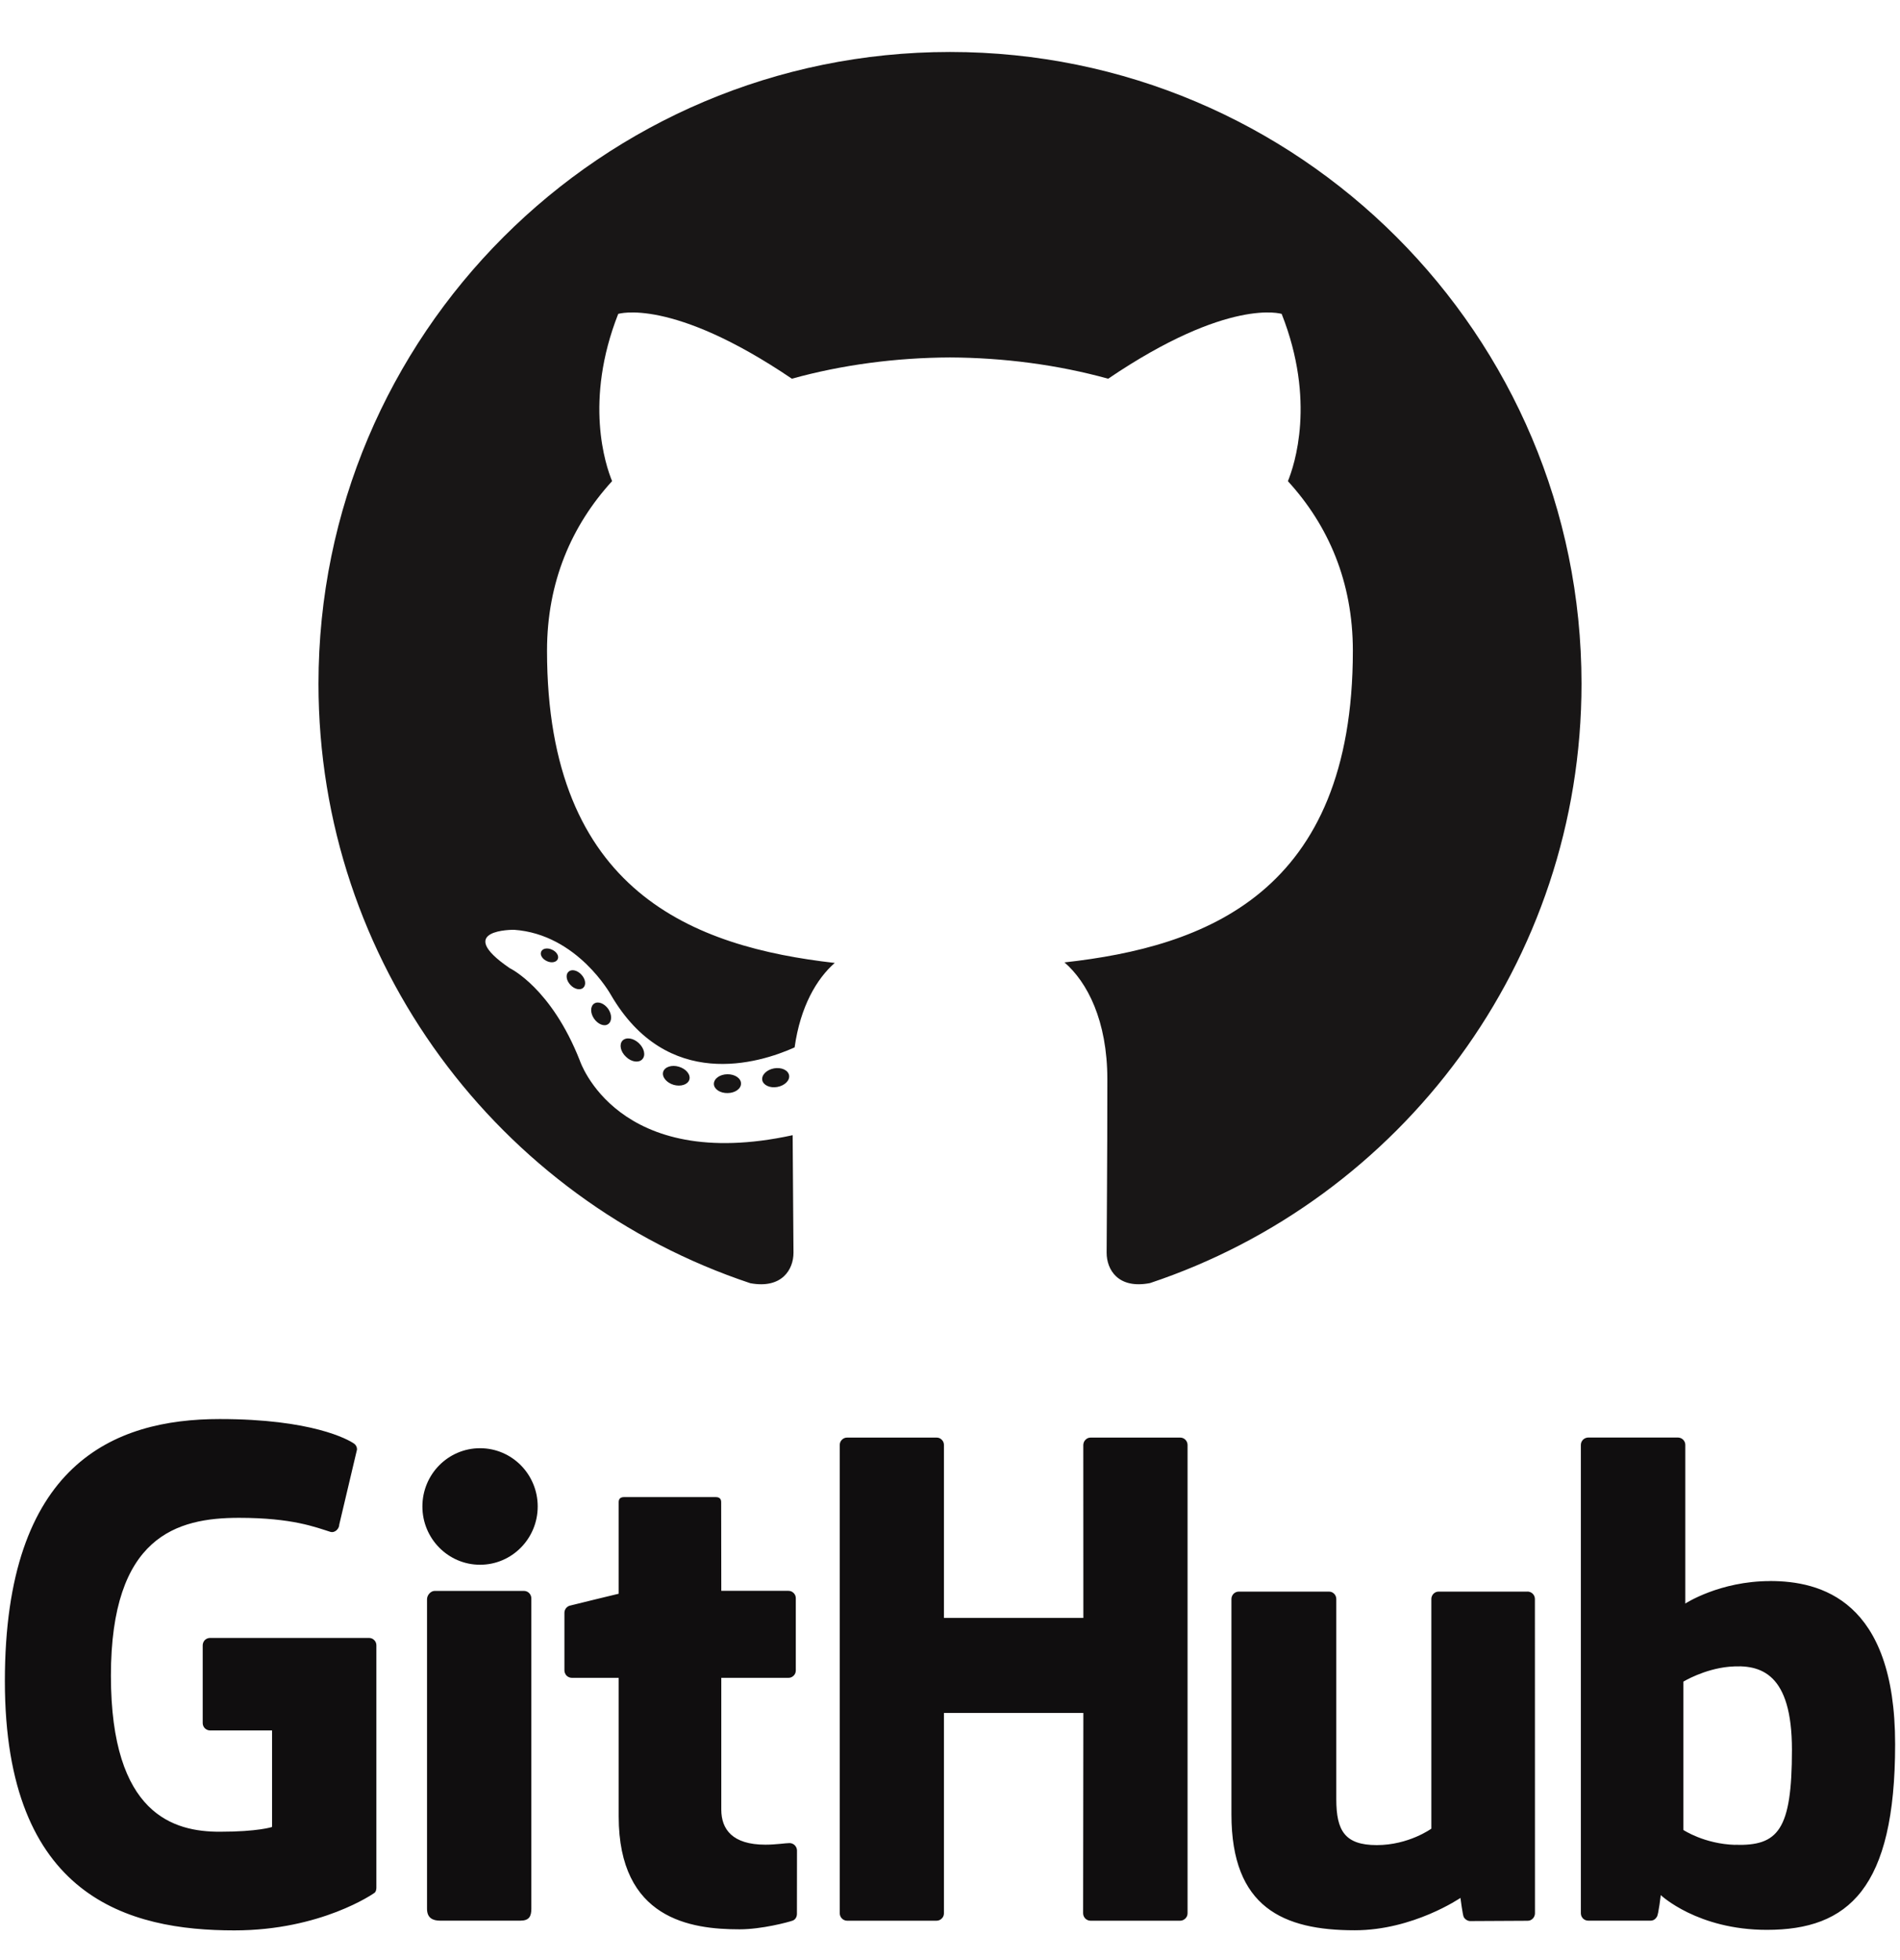 <svg width="32" height="33" viewBox="0 0 32 33" fill="none" xmlns="http://www.w3.org/2000/svg">
<g clip-path="url(#clip0_4100_462773)">
<path fill-rule="evenodd" clip-rule="evenodd" d="M16 0.875C10.127 0.875 5.364 5.637 5.364 11.511C5.364 16.21 8.411 20.198 12.637 21.604C13.169 21.702 13.364 21.373 13.364 21.092C13.364 20.838 13.354 20 13.35 19.112C10.39 19.755 9.766 17.857 9.766 17.857C9.283 16.628 8.585 16.3 8.585 16.3C7.62 15.64 8.658 15.654 8.658 15.654C9.726 15.729 10.289 16.75 10.289 16.75C11.237 18.376 12.777 17.906 13.383 17.634C13.479 16.947 13.755 16.477 14.059 16.212C11.697 15.943 9.213 15.031 9.213 10.955C9.213 9.794 9.629 8.845 10.309 8.1C10.198 7.832 9.835 6.75 10.412 5.285C10.412 5.285 11.305 5 13.337 6.376C14.186 6.14 15.096 6.022 15.999 6.018C16.904 6.022 17.814 6.141 18.664 6.376C20.694 5 21.586 5.285 21.586 5.285C22.165 6.75 21.801 7.832 21.691 8.101C22.372 8.845 22.785 9.794 22.785 10.956C22.785 15.04 20.297 15.94 17.928 16.203C18.31 16.533 18.65 17.18 18.65 18.173C18.65 19.596 18.638 20.741 18.638 21.091C18.638 21.374 18.829 21.706 19.368 21.602C23.592 20.194 26.636 16.208 26.636 11.51C26.636 5.637 21.874 0.875 16 0.875Z" fill="#181616"/>
<path d="M9.393 16.149C9.369 16.202 9.286 16.218 9.21 16.181C9.133 16.146 9.09 16.075 9.115 16.021C9.137 15.967 9.221 15.952 9.298 15.989C9.375 16.023 9.419 16.096 9.393 16.149ZM9.823 16.63C9.773 16.677 9.673 16.655 9.606 16.581C9.536 16.506 9.523 16.407 9.575 16.36C9.627 16.312 9.723 16.334 9.792 16.409C9.862 16.484 9.876 16.582 9.823 16.63L9.823 16.63ZM10.242 17.242C10.178 17.288 10.071 17.245 10.005 17.15C9.94 17.056 9.94 16.943 10.006 16.897C10.072 16.852 10.177 16.892 10.244 16.986C10.309 17.082 10.309 17.196 10.242 17.242ZM10.817 17.834C10.759 17.898 10.634 17.881 10.544 17.793C10.451 17.707 10.425 17.586 10.483 17.521C10.543 17.457 10.667 17.475 10.759 17.562C10.851 17.648 10.879 17.77 10.817 17.834ZM11.61 18.177C11.584 18.261 11.464 18.299 11.344 18.264C11.223 18.227 11.145 18.13 11.169 18.046C11.194 17.962 11.315 17.922 11.436 17.96C11.556 17.996 11.635 18.093 11.61 18.177ZM12.48 18.241C12.483 18.329 12.381 18.402 12.255 18.403C12.127 18.406 12.024 18.335 12.023 18.249C12.023 18.16 12.123 18.088 12.25 18.086C12.377 18.084 12.48 18.154 12.48 18.241ZM13.29 18.104C13.305 18.189 13.217 18.277 13.092 18.3C12.968 18.323 12.854 18.27 12.838 18.185C12.823 18.098 12.912 18.01 13.036 17.987C13.162 17.965 13.274 18.017 13.29 18.104Z" fill="#181616"/>
<path d="M6.214 27.576H3.539C3.506 27.576 3.474 27.589 3.45 27.612C3.427 27.636 3.414 27.668 3.414 27.701V29.009C3.414 29.042 3.427 29.074 3.45 29.097C3.474 29.12 3.506 29.134 3.539 29.134H4.582V30.759C4.582 30.759 4.348 30.839 3.7 30.839C2.936 30.839 1.868 30.56 1.868 28.212C1.868 25.863 2.98 25.554 4.024 25.554C4.927 25.554 5.316 25.713 5.564 25.79C5.642 25.813 5.714 25.736 5.714 25.667L6.013 24.403C6.013 24.384 6.009 24.365 6.001 24.349C5.992 24.331 5.98 24.317 5.965 24.306C5.864 24.234 5.25 23.891 3.7 23.891C1.914 23.891 0.082 24.65 0.082 28.303C0.082 31.956 2.18 32.5 3.947 32.5C5.411 32.5 6.298 31.874 6.298 31.874C6.335 31.854 6.339 31.803 6.339 31.779V27.7C6.339 27.667 6.326 27.635 6.302 27.612C6.279 27.588 6.247 27.576 6.214 27.576ZM19.877 24.203H18.37C18.354 24.203 18.337 24.206 18.322 24.212C18.307 24.219 18.293 24.228 18.282 24.24C18.27 24.251 18.261 24.265 18.255 24.28C18.249 24.296 18.245 24.312 18.245 24.328L18.246 27.239H15.898V24.328C15.898 24.312 15.895 24.296 15.889 24.28C15.883 24.265 15.873 24.251 15.862 24.24C15.85 24.228 15.837 24.219 15.822 24.212C15.806 24.206 15.79 24.203 15.774 24.203H14.268C14.251 24.203 14.235 24.206 14.22 24.212C14.204 24.219 14.191 24.228 14.179 24.24C14.168 24.251 14.159 24.265 14.152 24.28C14.146 24.296 14.143 24.312 14.143 24.328V32.211C14.143 32.28 14.199 32.337 14.268 32.337H15.774C15.79 32.337 15.806 32.333 15.822 32.327C15.837 32.32 15.851 32.311 15.862 32.299C15.874 32.288 15.883 32.274 15.889 32.259C15.895 32.243 15.898 32.227 15.898 32.211V28.839H18.246L18.242 32.211C18.242 32.28 18.298 32.337 18.367 32.337H19.877C19.893 32.337 19.909 32.333 19.924 32.327C19.939 32.32 19.953 32.311 19.965 32.299C19.976 32.288 19.985 32.274 19.992 32.259C19.998 32.243 20.001 32.227 20.001 32.211V24.328C20.001 24.259 19.946 24.203 19.877 24.203ZM8.085 24.382C7.549 24.382 7.114 24.82 7.114 25.363C7.114 25.904 7.549 26.344 8.085 26.344C8.622 26.344 9.056 25.904 9.056 25.363C9.056 24.82 8.621 24.382 8.085 24.382ZM8.824 26.784H7.323C7.254 26.784 7.192 26.855 7.192 26.924V32.137C7.192 32.29 7.288 32.336 7.411 32.336H8.764C8.912 32.336 8.949 32.263 8.949 32.134V30.548V26.91C8.949 26.893 8.945 26.877 8.939 26.862C8.933 26.847 8.924 26.833 8.912 26.821C8.901 26.809 8.887 26.8 8.872 26.794C8.857 26.788 8.84 26.784 8.824 26.784ZM25.726 26.796H24.23C24.214 26.796 24.198 26.799 24.183 26.805C24.168 26.812 24.154 26.821 24.142 26.833C24.131 26.845 24.122 26.858 24.116 26.874C24.11 26.889 24.106 26.905 24.107 26.922V30.787C24.107 30.787 23.727 31.064 23.188 31.064C22.649 31.064 22.506 30.82 22.506 30.292V26.922C22.506 26.905 22.503 26.889 22.497 26.874C22.491 26.858 22.482 26.845 22.47 26.833C22.459 26.821 22.445 26.812 22.43 26.805C22.415 26.799 22.398 26.796 22.382 26.796H20.865C20.832 26.796 20.8 26.809 20.776 26.833C20.753 26.857 20.74 26.888 20.74 26.922V30.547C20.74 32.115 21.614 32.498 22.816 32.498C23.802 32.498 24.597 31.953 24.597 31.953C24.597 31.953 24.634 32.241 24.652 32.274C24.669 32.308 24.713 32.343 24.762 32.343L25.727 32.338C25.743 32.338 25.76 32.335 25.775 32.329C25.79 32.322 25.804 32.313 25.815 32.301C25.827 32.29 25.836 32.276 25.842 32.26C25.849 32.245 25.852 32.229 25.852 32.212L25.851 26.921C25.851 26.888 25.838 26.856 25.814 26.832C25.791 26.809 25.759 26.796 25.726 26.795L25.726 26.796ZM29.811 26.619C28.962 26.619 28.384 26.997 28.384 26.997V24.328C28.385 24.312 28.381 24.295 28.375 24.28C28.369 24.265 28.36 24.251 28.348 24.239C28.337 24.228 28.323 24.218 28.308 24.212C28.293 24.206 28.277 24.203 28.26 24.202H26.75C26.734 24.202 26.717 24.206 26.702 24.212C26.687 24.218 26.673 24.228 26.661 24.239C26.65 24.251 26.641 24.265 26.634 24.28C26.628 24.295 26.625 24.312 26.625 24.328V32.211C26.625 32.227 26.628 32.243 26.634 32.259C26.641 32.274 26.65 32.288 26.661 32.3C26.673 32.311 26.687 32.321 26.702 32.327C26.717 32.333 26.734 32.336 26.75 32.336H27.798C27.846 32.336 27.881 32.312 27.907 32.269C27.933 32.227 27.971 31.906 27.971 31.906C27.971 31.906 28.588 32.491 29.758 32.491C31.13 32.491 31.918 31.795 31.918 29.365C31.918 26.936 30.66 26.618 29.811 26.618L29.811 26.619ZM29.221 31.06C28.703 31.044 28.351 30.809 28.351 30.809V28.312C28.351 28.312 28.698 28.1 29.123 28.061C29.662 28.013 30.18 28.176 30.18 29.46C30.18 30.814 29.947 31.081 29.221 31.059L29.221 31.06ZM13.299 31.03C13.233 31.03 13.065 31.057 12.891 31.057C12.336 31.057 12.148 30.799 12.148 30.465V28.248H13.278C13.294 28.248 13.311 28.245 13.326 28.239C13.341 28.232 13.355 28.223 13.367 28.211C13.378 28.2 13.388 28.186 13.394 28.171C13.4 28.155 13.403 28.139 13.403 28.122V26.908C13.403 26.892 13.4 26.876 13.394 26.86C13.387 26.845 13.378 26.831 13.367 26.82C13.355 26.808 13.341 26.799 13.326 26.792C13.311 26.786 13.294 26.783 13.278 26.783H12.148L12.146 25.29C12.146 25.234 12.117 25.205 12.052 25.205H10.512C10.452 25.205 10.42 25.232 10.42 25.289V26.832C10.42 26.832 9.648 27.018 9.596 27.033C9.57 27.04 9.548 27.056 9.531 27.078C9.515 27.099 9.506 27.126 9.506 27.153V28.122C9.506 28.139 9.509 28.155 9.516 28.17C9.522 28.185 9.531 28.199 9.542 28.211C9.554 28.222 9.568 28.232 9.583 28.238C9.598 28.244 9.614 28.248 9.631 28.248H10.42V30.58C10.42 32.312 11.635 32.482 12.455 32.482C12.829 32.482 13.277 32.362 13.351 32.335C13.396 32.318 13.422 32.272 13.422 32.222L13.423 31.155C13.423 31.122 13.409 31.091 13.386 31.067C13.363 31.044 13.331 31.03 13.298 31.03L13.299 31.03Z" fill="#100E0F"/>
</g>
<defs>
<clipPath id="clip0_4100_462773">
<rect width="32" height="32" fill="white" transform="translate(0 0.5)"/>
</clipPath>
</defs>
</svg>
